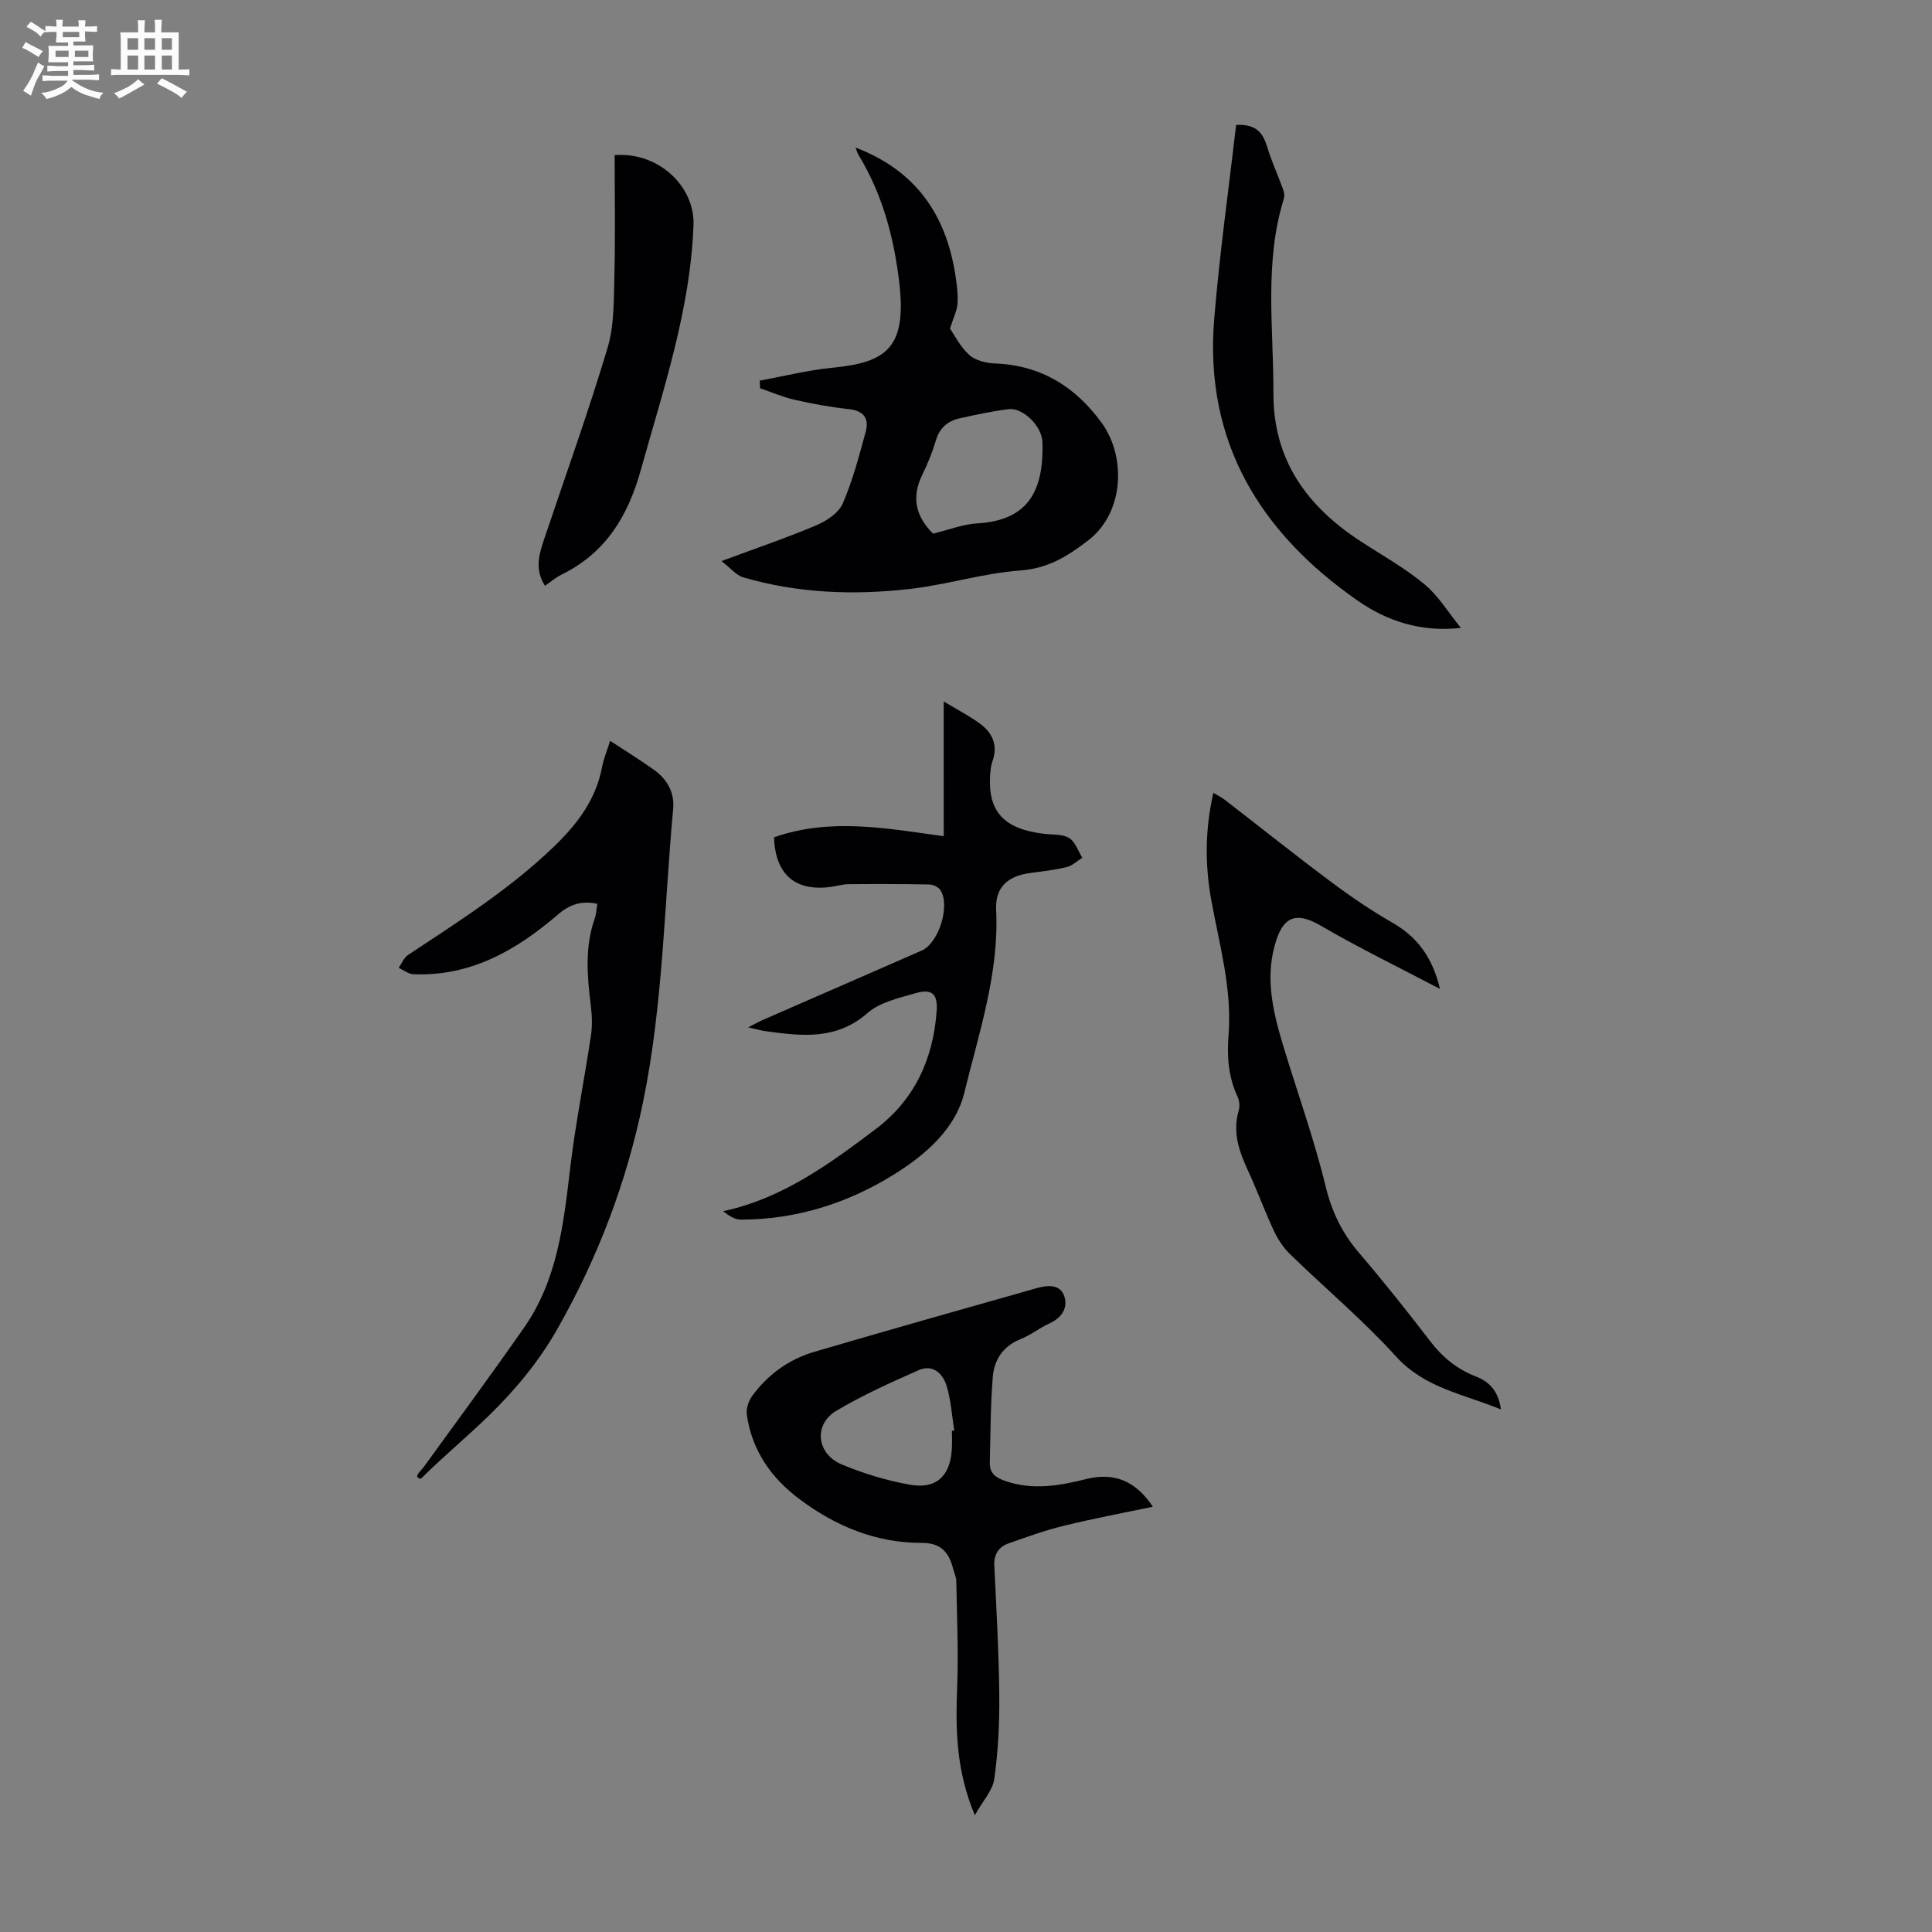 <svg enable-background="new 0 0 400 400" viewBox="0 0 400 400" xmlns="http://www.w3.org/2000/svg"><rect x="0" y="0" width="400" height="400" fill="#808080" stroke="none"/><path d="m6.8 9.5c.6.3 1.3.7 2.1 1.1-.4.4-.7.8-.9 1.2-.7-.4-1.3-.8-1.8-1.1s-1.1-.6-1.6-.8c.2-.4.5-.8.7-1.2.4.2.8.5 1.5.8zm.9 6.9c-.3.6-.5 1.1-.7 1.7s-.4 1.1-.6 1.7c-.6-.4-1.1-.7-1.6-1 .7-1 1.2-1.8 1.5-2.4.3-.5.6-1.1.8-1.7.3-.6.5-1.2.8-1.8.3.3.8.6 1.3.8-.7 1.3-1.2 2.2-1.5 2.7zm.1-11c.4.3 1 .7 1.7 1.1-.5.2-.8.6-1.1 1.1-.5-.6-1-1-1.4-1.2s-.9-.6-1.5-.8c.2-.4.5-.7.9-1.1.5.3.9.6 1.4.9zm10.5 13.1c1 .4 2 .6 3.1.7-.4.4-.7.8-.8 1.3-.9-.2-1.9-.6-3-.9-1-.4-2-.9-2.8-1.6-.5.4-1.1.9-1.9 1.3s-1.9.9-3.3 1.2c-.1-.3-.5-.8-1.1-1.3 1 0 2.1-.3 3.2-.8 1.2-.5 1.9-1 2.3-1.7h-3.2c-.4 0-1 0-2 .1v-1.2c1 0 1.7.1 2 .1h3.3v-1h-2.3c-.2 0-.9 0-2 .1v-1.2c1.2 0 1.9.1 2 .1h2.3v-.8h-4.1c0-.7.1-1.2.1-1.6 0-.5 0-1.1-.1-1.8h4.1v-.7h-2.5c0-.6.1-1.1.1-1.6v-.6h-.5c-.4 0-1 0-1.8.1v-1.3c1.2 0 1.9.1 2.1.1h.2c0-.3 0-.8-.1-1.4h1.4c0 .6-.1 1-.1 1.4h3.4c0-.4 0-.8-.1-1.3h1.5c0 .4-.1.9-.1 1.3.7 0 1.5 0 2.5-.1v1.2c-1 0-1.8-.1-2.5-.1v.6c0 .3 0 .8.1 1.5h-2.5v.8h4.1c0 .7-.1 1.3-.1 1.8s0 1 .1 1.5h-4.1v.8h1.4c.8 0 1.8 0 2.9-.1v1.2c-1 0-1.9-.1-2.8-.1h-1.5v1h3.2c.3 0 1 0 2.1-.1v1.2c-1.1 0-1.8-.1-2.1-.1h-3.4l-.1.1c1.4 1 2.4 1.5 3.4 1.9zm-4.1-6.7v-1.3h-2.7v1.3zm2.2-4.1v-1.1h-3.4v1.1zm1.9 4.1v-1.3h-2.8v1.3z" fill="#fafbfa"/><path d="m37 6.7v2.3 5.4c1 0 1.8 0 2.2-.1v1.3c-.6 0-1.5-.1-2.5-.1h-11.9c-.7 0-1.3 0-1.8.1v-1.3c.5 0 1.1.1 2 .1v-5.2c0-1 0-1.8-.1-2.5h3.7c0-1.3 0-2.1-.1-2.5h1.5c0 .4-.1 1.3-.1 2.5h2.2c0-1.2 0-2.1-.1-2.6h1.5c0 .4-.1 1.3-.1 2.6zm-12.3 13.7c-.3-.4-.7-.8-1.1-1.1 1.1-.4 2.1-.9 2.9-1.3.8-.5 1.5-1 2.1-1.6.4.4.9.8 1.3 1.1-2.5 1.4-4.2 2.4-5.2 2.9zm3.9-10.1v-2.4h-2.2v2.4zm0 4.1v-2.9h-2.2v2.9zm3.5-4.1v-2.4h-2.2v2.4zm0 4.1v-2.9h-2.2v2.9zm.4 2.9 1-1.1c.6.3 1.4.7 2.5 1.3s2 1.1 2.7 1.5c-.4.4-.8.8-1.1 1.3-.8-.8-2.5-1.7-5.1-3zm3.1-7v-2.4h-2.1v2.4zm0 4.1v-2.9h-2.1v2.9z" fill="#fafbfa"/><g fill="#010103"><path d="m157.3 78.8c5.01-.91 9.98-2.17 15.02-2.66 11.29-1.09 15.46-4.18 13.85-17.74-1.09-9.22-3.48-18.22-8.42-26.31-.2-.33-.3-.73-.63-1.55 12.51 4.79 18.69 13.88 20.66 26.25.31 1.98.58 4.02.47 6.01-.08 1.45-.82 2.86-1.56 5.23.83 1.19 2.05 3.69 3.96 5.44 1.28 1.17 3.51 1.7 5.35 1.78 9.43.37 16.51 4.7 22.01 12.18 5.24 7.13 4.72 18.74-2.69 24.44-4.39 3.38-8.37 5.82-14.14 6.25-7.63.56-15.11 2.93-22.74 3.81-11.62 1.33-23.24.92-34.57-2.4-1.46-.43-2.62-1.93-4.49-3.37 7.19-2.67 13.54-4.82 19.69-7.43 2.11-.89 4.58-2.56 5.42-4.5 2.05-4.75 3.38-9.84 4.75-14.86.73-2.7-.38-4.32-3.46-4.66-3.77-.41-7.52-1.09-11.22-1.93-2.46-.55-4.81-1.58-7.2-2.4-.02-.53-.04-1.05-.06-1.58zm35.88 31.68c3.33-.8 6.2-1.95 9.13-2.12 10.86-.61 13.78-7.08 13.52-16.76-.1-3.46-4.11-7.25-7.01-6.89-3.41.42-6.8 1.16-10.16 1.91-2.42.54-4.1 1.94-4.87 4.5-.74 2.44-1.69 4.85-2.82 7.14-2.39 4.81-1.27 8.81 2.21 12.22z"/><path d="m201.83 375.82c-3.89-9.25-4-17.77-3.66-26.45.28-7.34-.05-14.7-.18-22.04-.02-.87-.45-1.72-.67-2.59-.86-3.33-2.51-5.31-6.45-5.3-9.5.02-17.88-3.45-25.41-9.11-5.89-4.43-9.8-10.09-10.84-17.46-.17-1.22.36-2.82 1.11-3.85 3.26-4.45 7.61-7.61 12.9-9.15 15.32-4.49 30.67-8.84 46.03-13.18 2.2-.62 4.9-.87 5.72 1.76.76 2.4-.63 4.44-3.14 5.57-2.03.92-3.82 2.38-5.88 3.2-3.68 1.46-5.54 4.31-5.82 7.92-.47 5.89-.47 11.81-.61 17.72-.05 2.05 1.1 3.02 3.06 3.71 5.7 2.02 11.21 1.07 16.82-.33 5.88-1.47 10.26.32 13.88 5.71-6.27 1.32-12.39 2.46-18.42 3.94-3.88.95-7.68 2.32-11.45 3.65-2.09.74-3.07 2.28-2.96 4.67.44 8.93.94 17.87 1.03 26.81.06 5.77-.24 11.58-1.03 17.29-.34 2.37-2.37 4.53-4.03 7.51zm-4.75-79.59c.16-.02.33-.04.49-.06-.49-3.06-.68-6.21-1.56-9.16-.78-2.62-2.85-4.64-5.84-3.32-5.78 2.56-11.6 5.17-17.02 8.4-4.75 2.83-4.11 8.92 1.13 11.11 4.49 1.88 9.25 3.31 14.03 4.18 5.45.99 8.35-1.68 8.74-7.13.11-1.33.03-2.68.03-4.02z"/><path d="m126.32 153.38c3.34 2.2 6.29 4 9.1 6.02 2.7 1.94 4.27 4.67 3.95 8.06-1.86 20.23-2.1 40.59-6.22 60.64-3.44 16.72-9.34 32.24-17.76 47.06-3.84 6.75-8.61 12.48-14.02 17.78-4.62 4.52-9.64 8.64-14.23 13.22-1.68-.35-.22-1.33.63-2.49 6.95-9.58 13.97-19.11 20.74-28.81 6.85-9.81 8.16-21.27 9.51-32.77 1.09-9.3 2.96-18.5 4.34-27.76.31-2.06.2-4.23-.06-6.31-.74-6.02-1.24-11.99.84-17.87.33-.93.34-1.96.52-3.03-3.19-.64-5.57 0-8.19 2.26-8.54 7.34-18.05 12.83-29.89 12.32-1.03-.04-2.02-.86-3.03-1.32.63-.9 1.07-2.1 1.93-2.66 10.53-6.98 21.2-13.72 30.35-22.58 4.77-4.62 8.55-9.65 9.82-16.32.33-1.74 1.03-3.41 1.67-5.44z"/><path d="m195.38 145.23c2.71 1.63 5.17 2.9 7.4 4.51 2.68 1.93 3.9 4.53 2.69 7.91-.33.93-.42 1.97-.48 2.97-.44 7.46 2.9 11.03 11.16 12.01 1.77.21 3.8.03 5.2.87 1.27.76 1.85 2.68 2.73 4.08-1.06.67-2.05 1.65-3.21 1.93-2.49.61-5.06.9-7.61 1.24-4.68.63-7.25 3.01-7.02 7.63.64 13.12-3.56 25.43-6.58 37.83-1.82 7.47-8 12.87-14.57 16.95-9.67 6.01-20.27 9.34-31.74 9.35-1.25 0-2.5-.85-3.63-1.74 12.32-2.66 21.94-9.75 31.48-16.92 8.12-6.1 12-14.52 12.72-24.49.26-3.6-.92-4.74-4.5-3.7-3.4.99-7.28 1.86-9.8 4.07-6.42 5.64-13.58 4.79-20.95 3.79-1.07-.15-2.11-.45-3.78-.82 1.45-.73 2.38-1.25 3.36-1.67 10.85-4.74 21.71-9.46 32.56-14.22 3.6-1.58 6.03-9.46 3.83-12.6-.43-.61-1.5-1.08-2.29-1.09-5.54-.1-11.09-.11-16.64-.06-1.33.01-2.64.44-3.98.6-7.19.85-11.2-2.66-11.48-10.3 11.7-4.13 23.51-1.82 35.14-.23-.01-9.09-.01-18.1-.01-27.9z"/><path d="m298.14 204.75c-8.65-4.54-16.84-8.52-24.68-13.09-4.65-2.71-7.46-2.22-9.16 2.82-2.5 7.4-.86 14.59 1.28 21.71 2.96 9.83 6.47 19.52 8.89 29.48 1.29 5.31 3.44 9.68 6.93 13.75 5.09 5.94 9.96 12.08 14.73 18.29 2.53 3.3 5.54 5.77 9.4 7.26 2.9 1.12 4.72 3.12 5.22 6.84-7.78-3.21-15.77-4.41-21.72-10.97-6.82-7.52-14.67-14.1-21.96-21.2-1.39-1.35-2.53-3.1-3.35-4.87-1.89-4.04-3.42-8.26-5.29-12.31-1.86-4.02-3.3-8-1.97-12.53.26-.88.14-2.08-.25-2.92-1.93-4.09-2.19-8.41-1.85-12.78.74-9.54-1.9-18.62-3.57-27.83-1.34-7.37-1.31-14.66.42-22.24.84.5 1.62.86 2.29 1.37 7.34 5.67 14.59 11.46 22.02 17.01 4.1 3.07 8.37 5.97 12.81 8.52 5.15 2.97 8.26 7.19 9.81 13.69z"/><path d="m302.46 130c-8.35.95-15.42-1.49-21.41-5.67-20.12-14.02-31.72-32.82-29.67-58.16 1.09-13.46 3-26.86 4.54-40.3 3.72-.18 5.41 1.15 6.42 4.49.91 3.01 2.24 5.89 3.32 8.86.21.59.33 1.34.15 1.91-4.12 13.26-2.12 26.82-2.16 40.3-.04 13.8 6.91 23.35 17.95 30.57 4.48 2.93 9.22 5.56 13.31 8.96 2.96 2.47 5.06 5.99 7.55 9.04z"/><path d="m112.83 121.28c-2.14-3.3-1.26-6.4-.23-9.48 4.44-13.22 9.17-26.36 13.17-39.71 1.41-4.69 1.3-9.91 1.43-14.9.21-8.37.06-16.74.06-25.07 8.98-.73 16.63 6.39 16.32 14.52-.66 17.52-6.24 33.93-10.89 50.61-2.7 9.7-7.31 17.23-16.45 21.73-1.17.57-2.19 1.46-3.41 2.3z"/></g></svg>